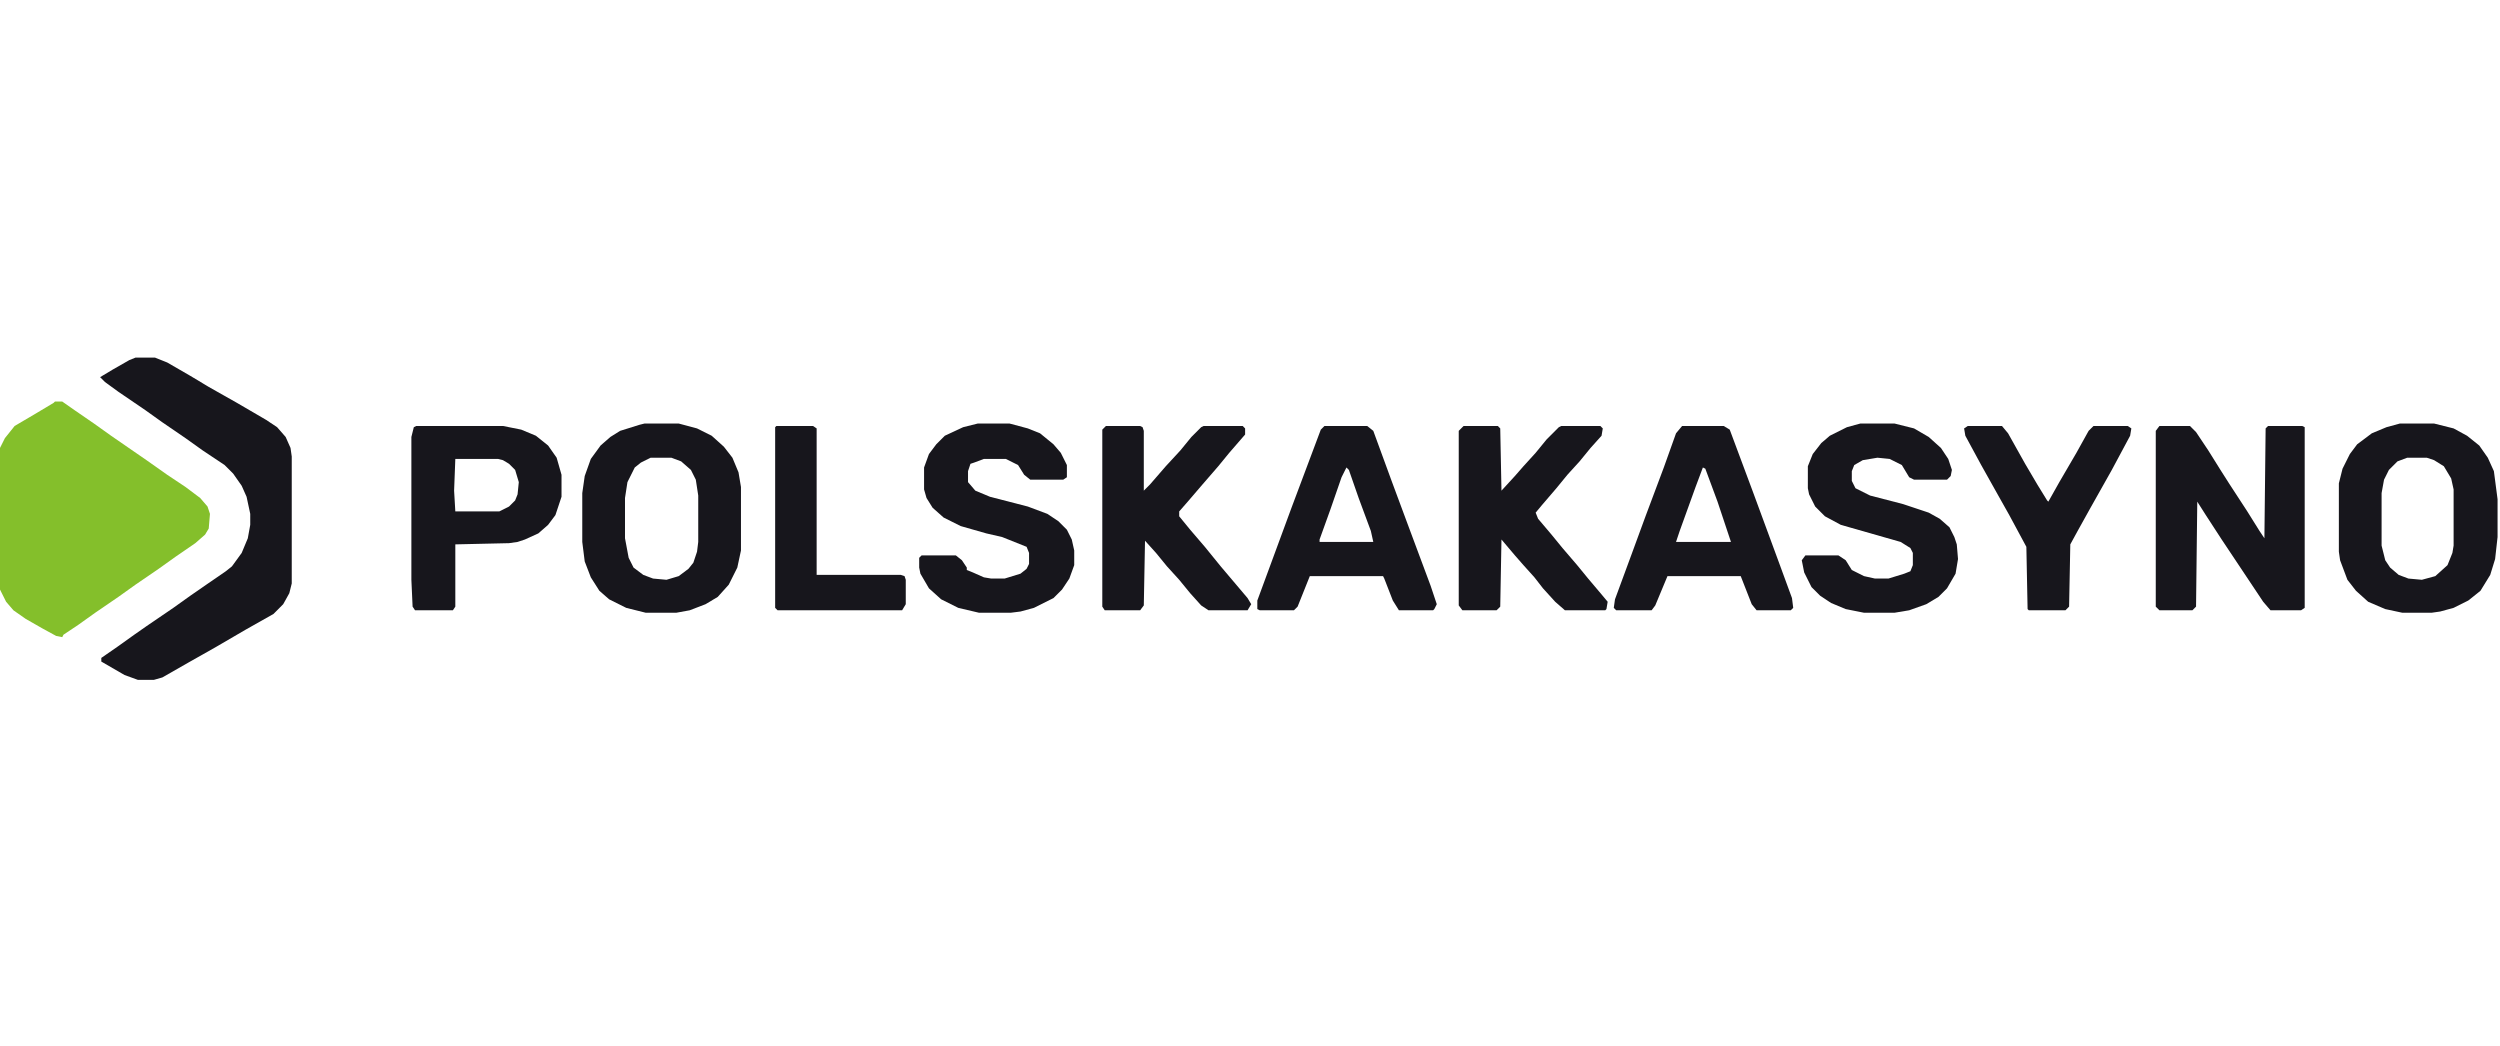 <svg width="196" height="82" viewBox="0 0 196 82" fill="none" xmlns="http://www.w3.org/2000/svg">
<g clip-path="url(#clip0_24965_6238)">
<path d="M4.307 31.482H4.881L5.838 32.152L7.369 33.205L8.709 34.162L11.484 36.076L13.111 37.224L14.547 38.181L15.695 39.043L16.27 39.713L16.461 40.287L16.365 41.435L16.078 41.914L15.312 42.584L13.781 43.636L12.441 44.593L10.623 45.838L9.283 46.795L7.465 48.039L6.125 48.996L4.977 49.761L4.881 49.953L4.402 49.857L3.35 49.283L2.01 48.517L1.053 47.847L0.479 47.178L0 46.221V35.119L0.383 34.353L1.148 33.396L2.775 32.439L4.211 31.578L4.307 31.482Z" fill="#84BF2B"/>
<path d="M10.623 28.037H12.154L13.111 28.42L14.93 29.472L16.365 30.334L18.566 31.578L20.863 32.918L21.725 33.492L22.395 34.258L22.777 35.119L22.873 35.789V45.742L22.682 46.508L22.203 47.369L21.438 48.135L19.236 49.379L16.939 50.718L14.738 51.963L12.729 53.111L12.059 53.303H10.815L9.762 52.92L7.943 51.867V51.58L9.188 50.718L10.527 49.761L11.484 49.092L13.59 47.656L14.93 46.699L16.174 45.838L17.705 44.785L18.184 44.402L18.949 43.349L19.428 42.201L19.619 41.148V40.287L19.332 38.947L18.949 38.086L18.279 37.129L17.609 36.459L15.887 35.31L14.547 34.353L12.729 33.109L11.389 32.152L9.283 30.717L8.23 29.951L7.848 29.568L8.805 28.994L10.145 28.228L10.623 28.037Z" fill="#17161C"/>
<path d="M169.299 33.396H171.691L172.17 33.875L173.127 35.31L174.084 36.842L174.754 37.894L176.189 40.096L177.146 41.627L177.529 42.201L177.625 33.588L177.816 33.396H180.496L180.688 33.492V47.656L180.4 47.847H178.008L177.434 47.178L174.18 42.297L172.936 40.383L172.266 39.33L172.17 47.56L171.883 47.847H169.299L169.012 47.56V33.779L169.299 33.396Z" fill="#17161C"/>
<path d="M188.152 33.205H190.832L192.363 33.588L193.416 34.162L194.373 34.928L195.043 35.885L195.521 36.937L195.809 39.138V42.105L195.617 43.828L195.234 45.072L194.469 46.316L193.512 47.082L192.363 47.656L191.311 47.943L190.641 48.039H188.344L187.004 47.752L185.664 47.178L184.707 46.316L184.037 45.455L183.463 43.924L183.367 43.254V37.894L183.654 36.746L184.229 35.597L184.803 34.832L185.951 33.971L187.1 33.492L188.152 33.205ZM188.727 35.885L187.961 36.172L187.291 36.842L186.908 37.607L186.717 38.66V42.775L187.004 43.924L187.387 44.498L188.057 45.072L188.822 45.359L189.875 45.455L190.928 45.168L191.885 44.306L192.268 43.349L192.363 42.775V38.373L192.172 37.511L191.598 36.554L190.832 36.076L190.258 35.885H188.727Z" fill="#17161C"/>
<path d="M50.531 33.205H53.211L54.647 33.588L55.795 34.162L56.752 35.023L57.422 35.885L57.9 37.033L58.092 38.181V43.158L57.805 44.498L57.135 45.838L56.273 46.795L55.316 47.369L54.072 47.847L53.02 48.039H50.627L49.096 47.656L47.756 46.986L46.99 46.316L46.32 45.263L45.842 44.019L45.65 42.488V38.66L45.842 37.32L46.32 35.98L47.086 34.928L47.852 34.258L48.617 33.779L50.148 33.3L50.531 33.205ZM51.01 35.885L50.244 36.267L49.766 36.65L49.191 37.799L49 39.043V42.201L49.287 43.732L49.67 44.498L50.435 45.072L51.201 45.359L52.254 45.455L53.211 45.168L53.977 44.593L54.359 44.115L54.647 43.254L54.742 42.488V38.851L54.551 37.607L54.168 36.842L53.402 36.172L52.637 35.885H51.01Z" fill="#17161C"/>
<path d="M76.658 33.205H79.147L80.582 33.588L81.539 33.971L82.592 34.832L83.166 35.502L83.644 36.459V37.416L83.357 37.607H80.773L80.295 37.224L79.816 36.459L78.859 35.98H77.137L76.371 36.267L76.084 36.363L75.893 36.937V37.799L76.467 38.468L77.615 38.947L80.582 39.713L82.113 40.287L82.975 40.861L83.644 41.531L84.027 42.297L84.219 43.158V44.306L83.836 45.359L83.262 46.221L82.592 46.89L81.061 47.656L80.008 47.943L79.242 48.039H76.754L75.127 47.656L73.787 46.986L72.83 46.125L72.16 44.976L72.064 44.498V43.732L72.256 43.541H74.936L75.414 43.924L75.797 44.498V44.689L76.275 44.881L77.137 45.263L77.711 45.359H78.764L80.008 44.976L80.486 44.593L80.678 44.211V43.349L80.486 42.871L78.572 42.105L77.328 41.818L75.318 41.244L73.978 40.574L73.117 39.808L72.639 39.043L72.447 38.373V36.65L72.83 35.597L73.404 34.832L74.074 34.162L75.51 33.492L76.658 33.205Z" fill="#17161C"/>
<path d="M145.852 33.205H148.531L150.062 33.588L151.211 34.258L152.168 35.119L152.742 35.98L153.029 36.842L152.934 37.32L152.646 37.607H150.062L149.68 37.416L149.105 36.459L148.148 35.98L147.191 35.885L146.043 36.076L145.373 36.459L145.182 36.937V37.703L145.469 38.277L146.617 38.851L149.201 39.521L151.211 40.191L152.072 40.67L152.838 41.34L153.221 42.105L153.412 42.679L153.508 43.828L153.316 44.976L152.646 46.125L151.977 46.795L151.02 47.369L149.68 47.847L148.531 48.039H146.139L144.703 47.752L143.555 47.273L142.693 46.699L142.023 46.029L141.449 44.881L141.258 43.924L141.545 43.541H144.129L144.703 43.924L145.182 44.689L146.139 45.168L147 45.359H148.053L149.297 44.976L149.775 44.785L149.967 44.306V43.349L149.775 42.967L149.01 42.488L144.32 41.148L143.076 40.478L142.311 39.713L141.832 38.756L141.736 38.277V36.554L142.119 35.597L142.789 34.736L143.459 34.162L144.799 33.492L145.852 33.205Z" fill="#17161C"/>
<path d="M114.748 33.396H117.428L117.619 33.588L117.715 38.468L118.768 37.32L119.438 36.554L120.395 35.502L121.256 34.449L122.213 33.492L122.404 33.396H125.467L125.658 33.588L125.562 34.162L124.701 35.119L123.84 36.172L122.883 37.224L122.021 38.277L120.873 39.617L120.395 40.191L120.586 40.67L121.639 41.914L122.5 42.967L123.648 44.306L124.51 45.359L125.562 46.603L126.041 47.178L125.945 47.752L125.85 47.847H122.691L121.926 47.178L120.969 46.125L120.299 45.263L119.438 44.306L118.768 43.541L117.715 42.297L117.619 47.56L117.332 47.847H114.652L114.365 47.465V33.779L114.748 33.396Z" fill="#17161C"/>
<path d="M86.707 33.396H89.387L89.578 33.492L89.674 33.779V38.468L90.152 37.99L91.397 36.554L92.545 35.31L93.406 34.258L94.172 33.492L94.363 33.396H97.426L97.617 33.588V34.066L96.373 35.502L95.512 36.554L94.268 37.99L93.119 39.33L92.449 40.096V40.478L93.311 41.531L94.459 42.871L95.703 44.402L97.809 46.89L98.096 47.369L97.809 47.847H94.746L94.172 47.465L93.311 46.508L92.449 45.455L91.492 44.402L90.631 43.349L89.769 42.392L89.674 47.465L89.387 47.847H86.611L86.42 47.56V33.683L86.707 33.396Z" fill="#17161C"/>
<path d="M103.838 33.396H107.188L107.666 33.779L109.102 37.703L110.346 41.053L112.164 45.933L112.643 47.369L112.451 47.752L112.355 47.847H109.676L109.197 47.082L108.527 45.359L108.432 45.168H102.689L101.732 47.56L101.445 47.847H98.766L98.574 47.752V47.082L101.254 39.808L103.551 33.683L103.838 33.396ZM105.561 36.65L105.178 37.416L104.316 39.904L103.455 42.297V42.488H107.666L107.475 41.627L106.518 39.043L105.752 36.842L105.561 36.65Z" fill="#17161C"/>
<path d="M131.879 33.396H135.133L135.611 33.683L137.43 38.564L139.439 44.019L140.492 46.89L140.588 47.656L140.396 47.847H137.717L137.334 47.369L136.473 45.168H130.73L129.773 47.465L129.486 47.847H126.711L126.52 47.656L126.615 46.986L127.955 43.349L129.008 40.478L130.443 36.65L131.4 33.971L131.879 33.396ZM133.506 36.65L132.932 38.181L131.688 41.627L131.4 42.488H135.707L134.654 39.33L133.697 36.746L133.506 36.65Z" fill="#17161C"/>
<path d="M32.635 33.396H39.43L40.865 33.683L42.014 34.162L42.971 34.928L43.641 35.885L44.023 37.224V38.947L43.545 40.383L42.971 41.148L42.205 41.818L41.152 42.297L40.578 42.488L39.908 42.584L35.697 42.679V47.56L35.506 47.847H32.539L32.348 47.56L32.252 45.455V34.258L32.443 33.492L32.635 33.396ZM35.697 35.98L35.602 38.468L35.697 40.096H39.143L39.908 39.713L40.387 39.234L40.578 38.756L40.674 37.799L40.387 36.842L39.908 36.363L39.43 36.076L39.047 35.98H35.697Z" fill="#17161C"/>
<path d="M154.273 33.396H156.953L157.432 33.971L158.771 36.363L159.729 37.99L160.494 39.234L160.59 39.33L161.451 37.799L162.791 35.502L163.748 33.779L164.131 33.396H166.811L167.098 33.588L167.002 34.162L165.566 36.842L163.844 39.904L162.887 41.627L162.312 42.679L162.217 47.56L161.93 47.847H159.059L158.963 47.752L158.867 42.871L157.527 40.383L156.666 38.851L155.326 36.459L154.082 34.162L153.986 33.588L154.273 33.396Z" fill="#17161C"/>
<path d="M60.867 33.396H63.738L64.025 33.588V45.072H70.629L70.916 45.168L71.012 45.455V47.369L70.725 47.847H60.963L60.772 47.656V33.492L60.867 33.396Z" fill="#17161C"/>
</g>
<defs>
<clipPath id="clip0_24965_6238">
<rect width="196" height="25.435" fill="white" transform="translate(0 28)"/>
</clipPath>
</defs>
</svg>
